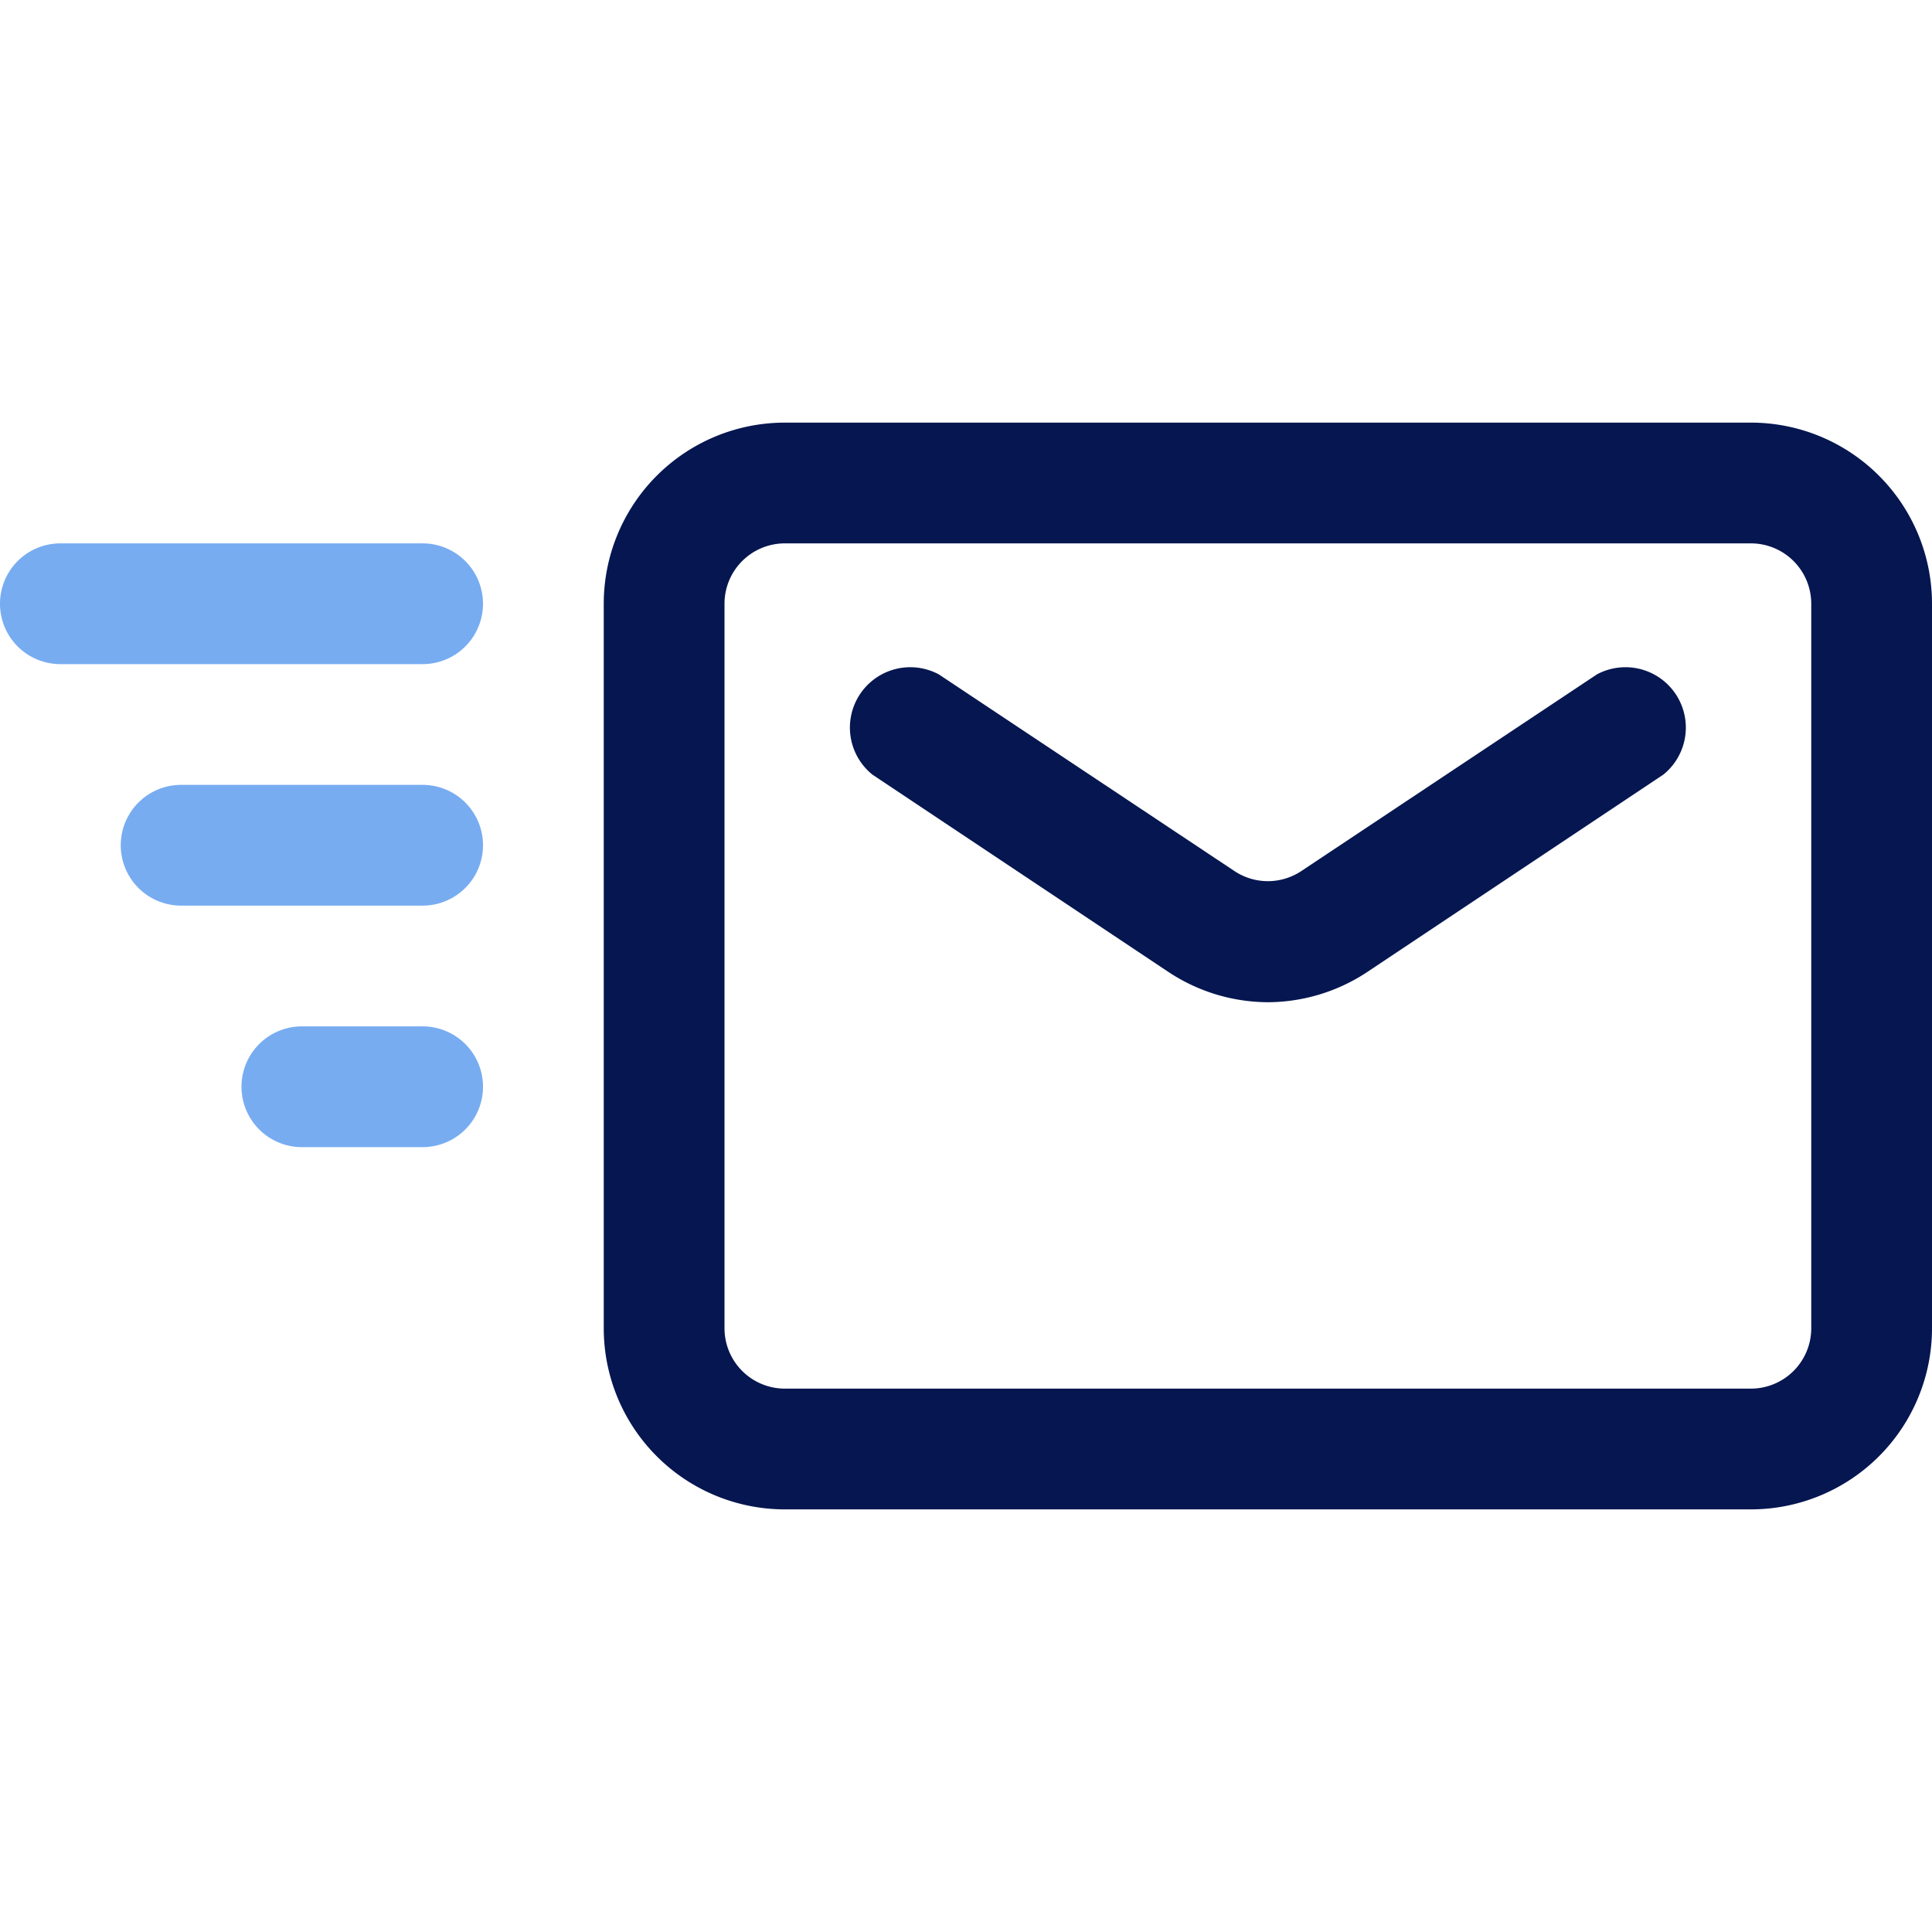 <!DOCTYPE svg PUBLIC "-//W3C//DTD SVG 1.1//EN" "http://www.w3.org/Graphics/SVG/1.1/DTD/svg11.dtd">
<!-- Uploaded to: SVG Repo, www.svgrepo.com, Transformed by: SVG Repo Mixer Tools -->
<svg width="800px" height="800px" viewBox="0 0 32 32" xmlns="http://www.w3.org/2000/svg" fill="#051650">
<g id="SVGRepo_bgCarrier" stroke-width="0"/>
<g id="SVGRepo_tracerCarrier" stroke-linecap="round" stroke-linejoin="round"/>
<g id="SVGRepo_iconCarrier"> <defs> <style>.cls-1{fill:#051650;}.cls-2{fill:#77acf1;}</style> </defs> <g data-name="19. Send" id="_19._Send"> <path class="cls-1" d="M21,16.6a3,3,0,0,1-1.66-.51l-4.89-3.26a1,1,0,0,1,1.1-1.66l4.9,3.26a1,1,0,0,0,1.1,0l4.9-3.26a1,1,0,0,1,1.1,1.66l-4.89,3.26A3,3,0,0,1,21,16.6Z"/> <path class="cls-1" d="M29,25H13a3,3,0,0,1-3-3V10a3,3,0,0,1,3-3H29a3,3,0,0,1,3,3V22A3,3,0,0,1,29,25ZM13,9a1,1,0,0,0-1,1V22a1,1,0,0,0,1,1H29a1,1,0,0,0,1-1V10a1,1,0,0,0-1-1Z"/> <path class="cls-2" d="M7,19H5a1,1,0,0,1,0-2H7a1,1,0,0,1,0,2Z"/> <path class="cls-2" d="M7,15H3a1,1,0,0,1,0-2H7a1,1,0,0,1,0,2Z"/> <path class="cls-2" d="M7,11H1A1,1,0,0,1,1,9H7a1,1,0,0,1,0,2Z"/> </g> </g>
</svg>